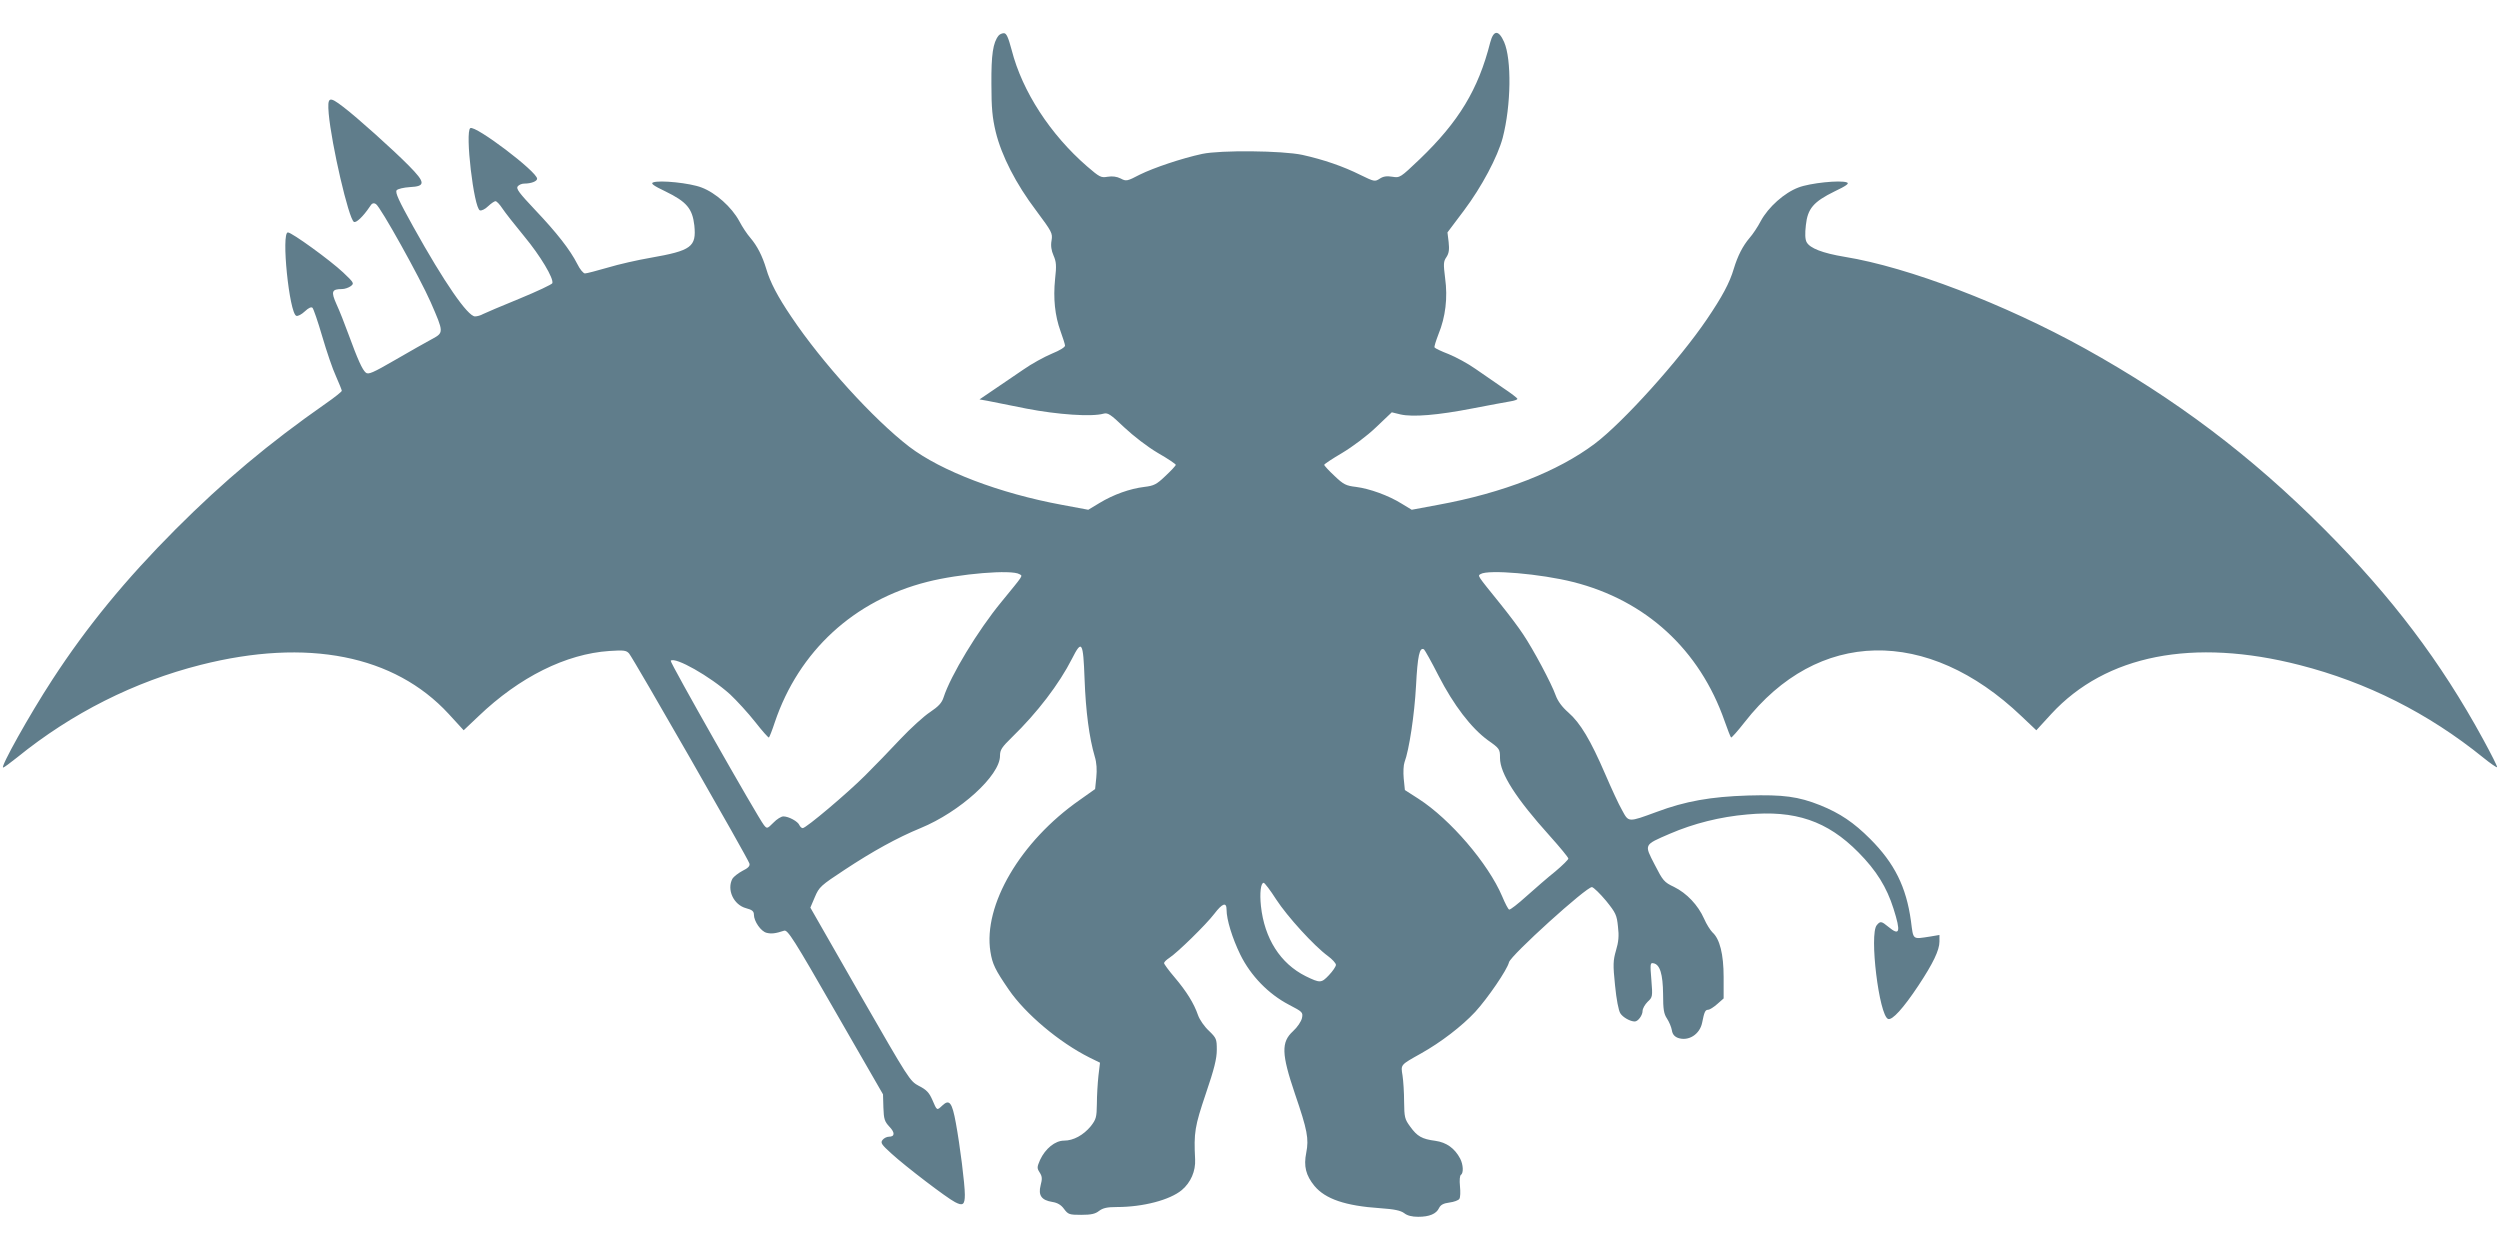 <?xml version="1.0" standalone="no"?>
<!DOCTYPE svg PUBLIC "-//W3C//DTD SVG 20010904//EN"
 "http://www.w3.org/TR/2001/REC-SVG-20010904/DTD/svg10.dtd">
<svg version="1.0" xmlns="http://www.w3.org/2000/svg"
 width="1280pt" height="640pt" viewBox="0 0 1280 640"
 preserveAspectRatio="xMidYMid meet">
<g transform="translate(0,640) scale(0.1,-0.1)"
fill="#607d8b" stroke="none">
<path d="M5113 6218 c-29 -36 -38 -98 -37 -248 0 -125 5 -173 22 -245 30 -123
104 -267 207 -403 81 -109 85 -116 79 -153 -5 -27 -1 -52 10 -77 14 -32 16
-51 8 -121 -10 -99 -1 -187 28 -267 12 -33 22 -65 23 -73 1 -8 -26 -25 -68
-42 -38 -16 -104 -52 -145 -81 -41 -28 -109 -74 -150 -102 l-75 -51 40 -7 c22
-4 112 -22 200 -40 160 -31 335 -43 395 -26 22 6 36 -3 106 -70 48 -45 118
-99 172 -131 51 -29 92 -57 92 -61 0 -4 -24 -30 -53 -57 -46 -44 -59 -50 -108
-56 -74 -9 -158 -39 -229 -82 l-58 -35 -134 25 c-320 59 -619 173 -783 298
-183 141 -446 430 -604 666 -69 102 -108 176 -128 245 -20 66 -46 117 -81 158
-16 18 -42 57 -57 86 -39 72 -121 145 -193 172 -59 23 -215 39 -248 26 -14 -5
2 -17 63 -46 109 -53 138 -88 148 -174 11 -110 -14 -129 -225 -166 -64 -11
-162 -33 -218 -50 -56 -16 -108 -30 -117 -30 -8 0 -26 21 -39 48 -37 73 -105
160 -216 277 -82 87 -99 109 -89 121 6 8 21 14 33 14 36 0 66 12 66 25 0 36
-316 275 -342 259 -28 -18 18 -409 49 -421 8 -3 27 6 42 21 15 14 32 26 38 26
6 0 22 -17 35 -37 14 -21 64 -85 112 -143 83 -100 152 -216 144 -240 -2 -6
-78 -42 -168 -79 -91 -37 -175 -73 -187 -79 -12 -7 -30 -12 -41 -12 -37 0
-157 173 -316 459 -74 133 -94 176 -85 187 6 7 36 14 67 16 82 4 81 23 -5 110
-80 81 -267 249 -336 301 -73 56 -81 52 -74 -35 14 -157 102 -538 129 -554 11
-7 47 27 80 76 12 20 20 23 33 15 23 -14 224 -375 280 -502 68 -156 68 -156 5
-190 -28 -15 -113 -63 -187 -106 -114 -66 -137 -76 -150 -65 -18 15 -41 66
-89 197 -19 52 -46 121 -61 153 -29 65 -25 78 28 78 14 0 34 7 45 15 18 14 17
17 -39 70 -67 63 -263 205 -283 205 -35 0 7 -413 43 -427 8 -3 27 7 44 23 19
18 33 24 39 18 5 -5 28 -71 50 -147 22 -75 53 -167 70 -203 16 -37 30 -70 30
-75 0 -4 -37 -34 -82 -65 -292 -204 -522 -397 -768 -643 -258 -259 -455 -499
-632 -771 -118 -181 -268 -450 -252 -450 4 0 37 24 73 53 279 226 599 387 939
473 546 138 991 50 1269 -251 l77 -84 76 72 c210 201 448 319 670 334 75 5 87
3 101 -13 21 -24 611 -1053 616 -1075 4 -13 -7 -24 -36 -38 -22 -12 -45 -30
-51 -40 -30 -56 6 -134 70 -151 31 -8 40 -16 40 -33 0 -34 36 -86 65 -93 24
-6 45 -4 90 11 18 5 48 -41 263 -416 l243 -422 2 -68 c2 -59 6 -71 31 -98 29
-30 28 -51 -3 -51 -10 0 -25 -7 -32 -16 -12 -15 -7 -23 46 -71 71 -65 282
-226 325 -248 40 -21 50 -13 50 38 0 55 -25 253 -46 367 -19 105 -33 124 -69
90 -29 -27 -27 -28 -52 30 -16 36 -30 51 -68 70 -47 25 -50 31 -302 469 l-254
444 23 54 c22 52 30 59 153 140 144 95 269 164 388 213 202 83 407 269 407
370 0 31 9 44 61 95 130 126 242 273 308 403 50 99 57 87 64 -105 6 -165 24
-301 52 -396 10 -32 12 -69 8 -108 l-6 -59 -79 -56 c-304 -212 -495 -539 -457
-777 10 -63 24 -92 94 -194 85 -124 258 -270 414 -348 l53 -26 -8 -67 c-4 -37
-8 -101 -8 -144 -1 -69 -4 -79 -31 -114 -38 -46 -89 -74 -137 -74 -46 0 -96
-41 -123 -99 -16 -37 -16 -42 -2 -64 13 -20 14 -32 5 -66 -13 -51 4 -76 60
-85 26 -4 45 -15 60 -36 21 -28 27 -30 88 -30 51 0 72 5 91 20 20 15 41 20 92
20 133 0 271 36 332 87 46 39 71 97 68 157 -7 138 -2 168 55 337 43 126 56
179 56 224 0 55 -2 60 -40 97 -23 21 -48 57 -56 80 -21 61 -59 122 -120 194
-30 35 -54 68 -54 73 0 5 12 17 26 26 42 27 190 172 231 226 42 55 63 62 63
21 0 -50 29 -145 71 -231 53 -107 143 -200 248 -255 71 -37 73 -39 67 -69 -4
-17 -23 -46 -46 -67 -61 -56 -59 -116 10 -320 64 -187 72 -230 58 -302 -14
-69 -2 -116 42 -170 56 -67 158 -102 337 -114 73 -5 104 -12 122 -25 16 -13
40 -19 72 -19 58 0 93 15 107 45 8 16 22 24 53 28 23 3 46 11 51 19 5 7 6 36
3 65 -3 30 -1 54 5 58 14 9 12 52 -4 83 -28 53 -70 83 -127 91 -69 9 -93 23
-129 73 -28 38 -30 48 -31 127 0 47 -4 108 -8 134 -9 57 -13 53 94 113 102 57
210 140 278 213 64 70 164 216 173 254 8 35 399 389 425 385 9 -2 41 -33 72
-70 50 -62 55 -73 61 -132 6 -47 3 -79 -10 -122 -15 -52 -16 -73 -5 -179 7
-72 18 -129 27 -143 13 -21 51 -42 74 -42 17 0 40 32 40 54 0 12 12 33 26 47
25 23 26 26 19 112 -7 83 -6 89 11 85 33 -6 48 -56 49 -158 0 -79 4 -101 20
-125 11 -17 22 -43 25 -60 3 -20 13 -32 31 -39 54 -19 112 18 124 78 11 56 16
66 31 66 7 0 28 13 46 29 l33 29 0 109 c0 118 -20 196 -57 229 -11 11 -31 42
-43 70 -31 70 -89 131 -154 163 -51 24 -57 32 -99 114 -54 105 -57 100 77 158
123 53 258 87 397 99 245 23 410 -33 569 -194 92 -93 145 -178 180 -289 38
-120 32 -141 -27 -92 -35 29 -41 30 -59 8 -39 -46 12 -462 58 -480 21 -8 77
53 156 172 74 112 107 180 107 224 l0 34 -47 -8 c-93 -14 -86 -20 -99 80 -24
174 -84 295 -209 420 -84 84 -154 131 -255 172 -113 45 -189 55 -370 50 -191
-6 -321 -29 -468 -84 -147 -54 -143 -54 -177 9 -17 29 -55 112 -86 184 -75
174 -128 263 -189 316 -33 29 -54 58 -65 88 -21 60 -115 236 -167 313 -22 34
-75 104 -117 156 -121 150 -116 142 -100 152 39 24 308 1 474 -41 372 -94 647
-346 775 -712 15 -43 30 -81 33 -84 2 -3 34 33 70 79 373 478 935 490 1417 30
l76 -72 77 84 c279 302 726 390 1271 250 344 -88 658 -246 939 -473 37 -30 70
-53 72 -50 3 2 -30 67 -72 144 -216 396 -467 728 -813 1075 -375 376 -761 667
-1226 925 -410 227 -903 416 -1229 469 -114 19 -178 44 -195 75 -8 14 -9 44
-4 87 9 85 39 120 147 173 61 29 77 41 63 46 -33 13 -189 -3 -248 -26 -72 -27
-154 -100 -193 -172 -15 -29 -41 -68 -57 -86 -35 -41 -61 -92 -81 -158 -21
-72 -60 -144 -138 -259 -141 -208 -428 -527 -574 -637 -189 -142 -469 -252
-803 -313 l-134 -25 -51 31 c-69 43 -165 77 -234 86 -51 6 -64 12 -110 56 -29
27 -53 53 -53 57 0 4 41 31 92 61 52 31 127 87 173 131 l81 77 45 -11 c63 -14
190 -4 369 31 85 16 172 33 193 36 20 3 37 9 36 13 0 4 -33 29 -72 55 -40 27
-103 71 -142 98 -38 27 -101 61 -138 76 -37 14 -70 30 -72 34 -3 3 7 34 20 68
36 88 48 186 34 287 -9 73 -9 85 7 108 13 20 15 39 11 77 l-6 49 85 113 c90
120 172 274 198 372 43 166 46 401 7 490 -28 63 -54 62 -71 -2 -61 -241 -161
-406 -361 -598 -100 -95 -101 -96 -140 -90 -29 5 -47 2 -65 -10 -25 -16 -28
-15 -98 19 -90 45 -190 79 -298 103 -103 22 -419 25 -513 5 -106 -23 -248 -71
-319 -106 -65 -34 -70 -35 -98 -20 -20 10 -42 13 -67 9 -34 -6 -41 -2 -105 53
-188 163 -332 384 -386 595 -18 67 -27 87 -40 87 -10 0 -22 -6 -27 -12z m107
-2758 c17 -10 23 0 -93 -142 -121 -147 -260 -377 -296 -489 -9 -28 -26 -46
-69 -75 -31 -20 -100 -83 -152 -138 -52 -56 -133 -139 -180 -186 -92 -92 -303
-270 -320 -270 -6 0 -13 7 -17 15 -7 19 -55 45 -82 45 -11 0 -34 -14 -51 -32
-32 -32 -33 -32 -49 -12 -31 39 -483 835 -477 841 22 22 202 -80 304 -172 34
-32 92 -95 129 -142 36 -46 68 -82 70 -79 3 3 17 38 30 78 123 364 405 624
781 719 165 42 433 64 472 39z m2145 -519 c78 -152 168 -269 253 -331 61 -43
62 -46 62 -91 0 -79 82 -207 255 -399 52 -58 95 -110 95 -116 0 -5 -30 -35
-67 -66 -38 -30 -104 -88 -148 -127 -43 -39 -83 -70 -88 -68 -5 1 -21 32 -36
68 -71 167 -265 394 -428 499 l-70 45 -6 59 c-3 32 -1 70 4 83 24 64 51 244
59 391 8 154 18 201 41 187 4 -3 38 -63 74 -134z m-831 -1146 c58 -89 194
-238 265 -290 22 -16 41 -37 41 -45 0 -8 -16 -32 -36 -53 -39 -41 -45 -41
-119 -5 -130 65 -211 193 -229 359 -7 66 -1 119 14 119 5 0 34 -38 64 -85z"/>
</g>
</svg>
